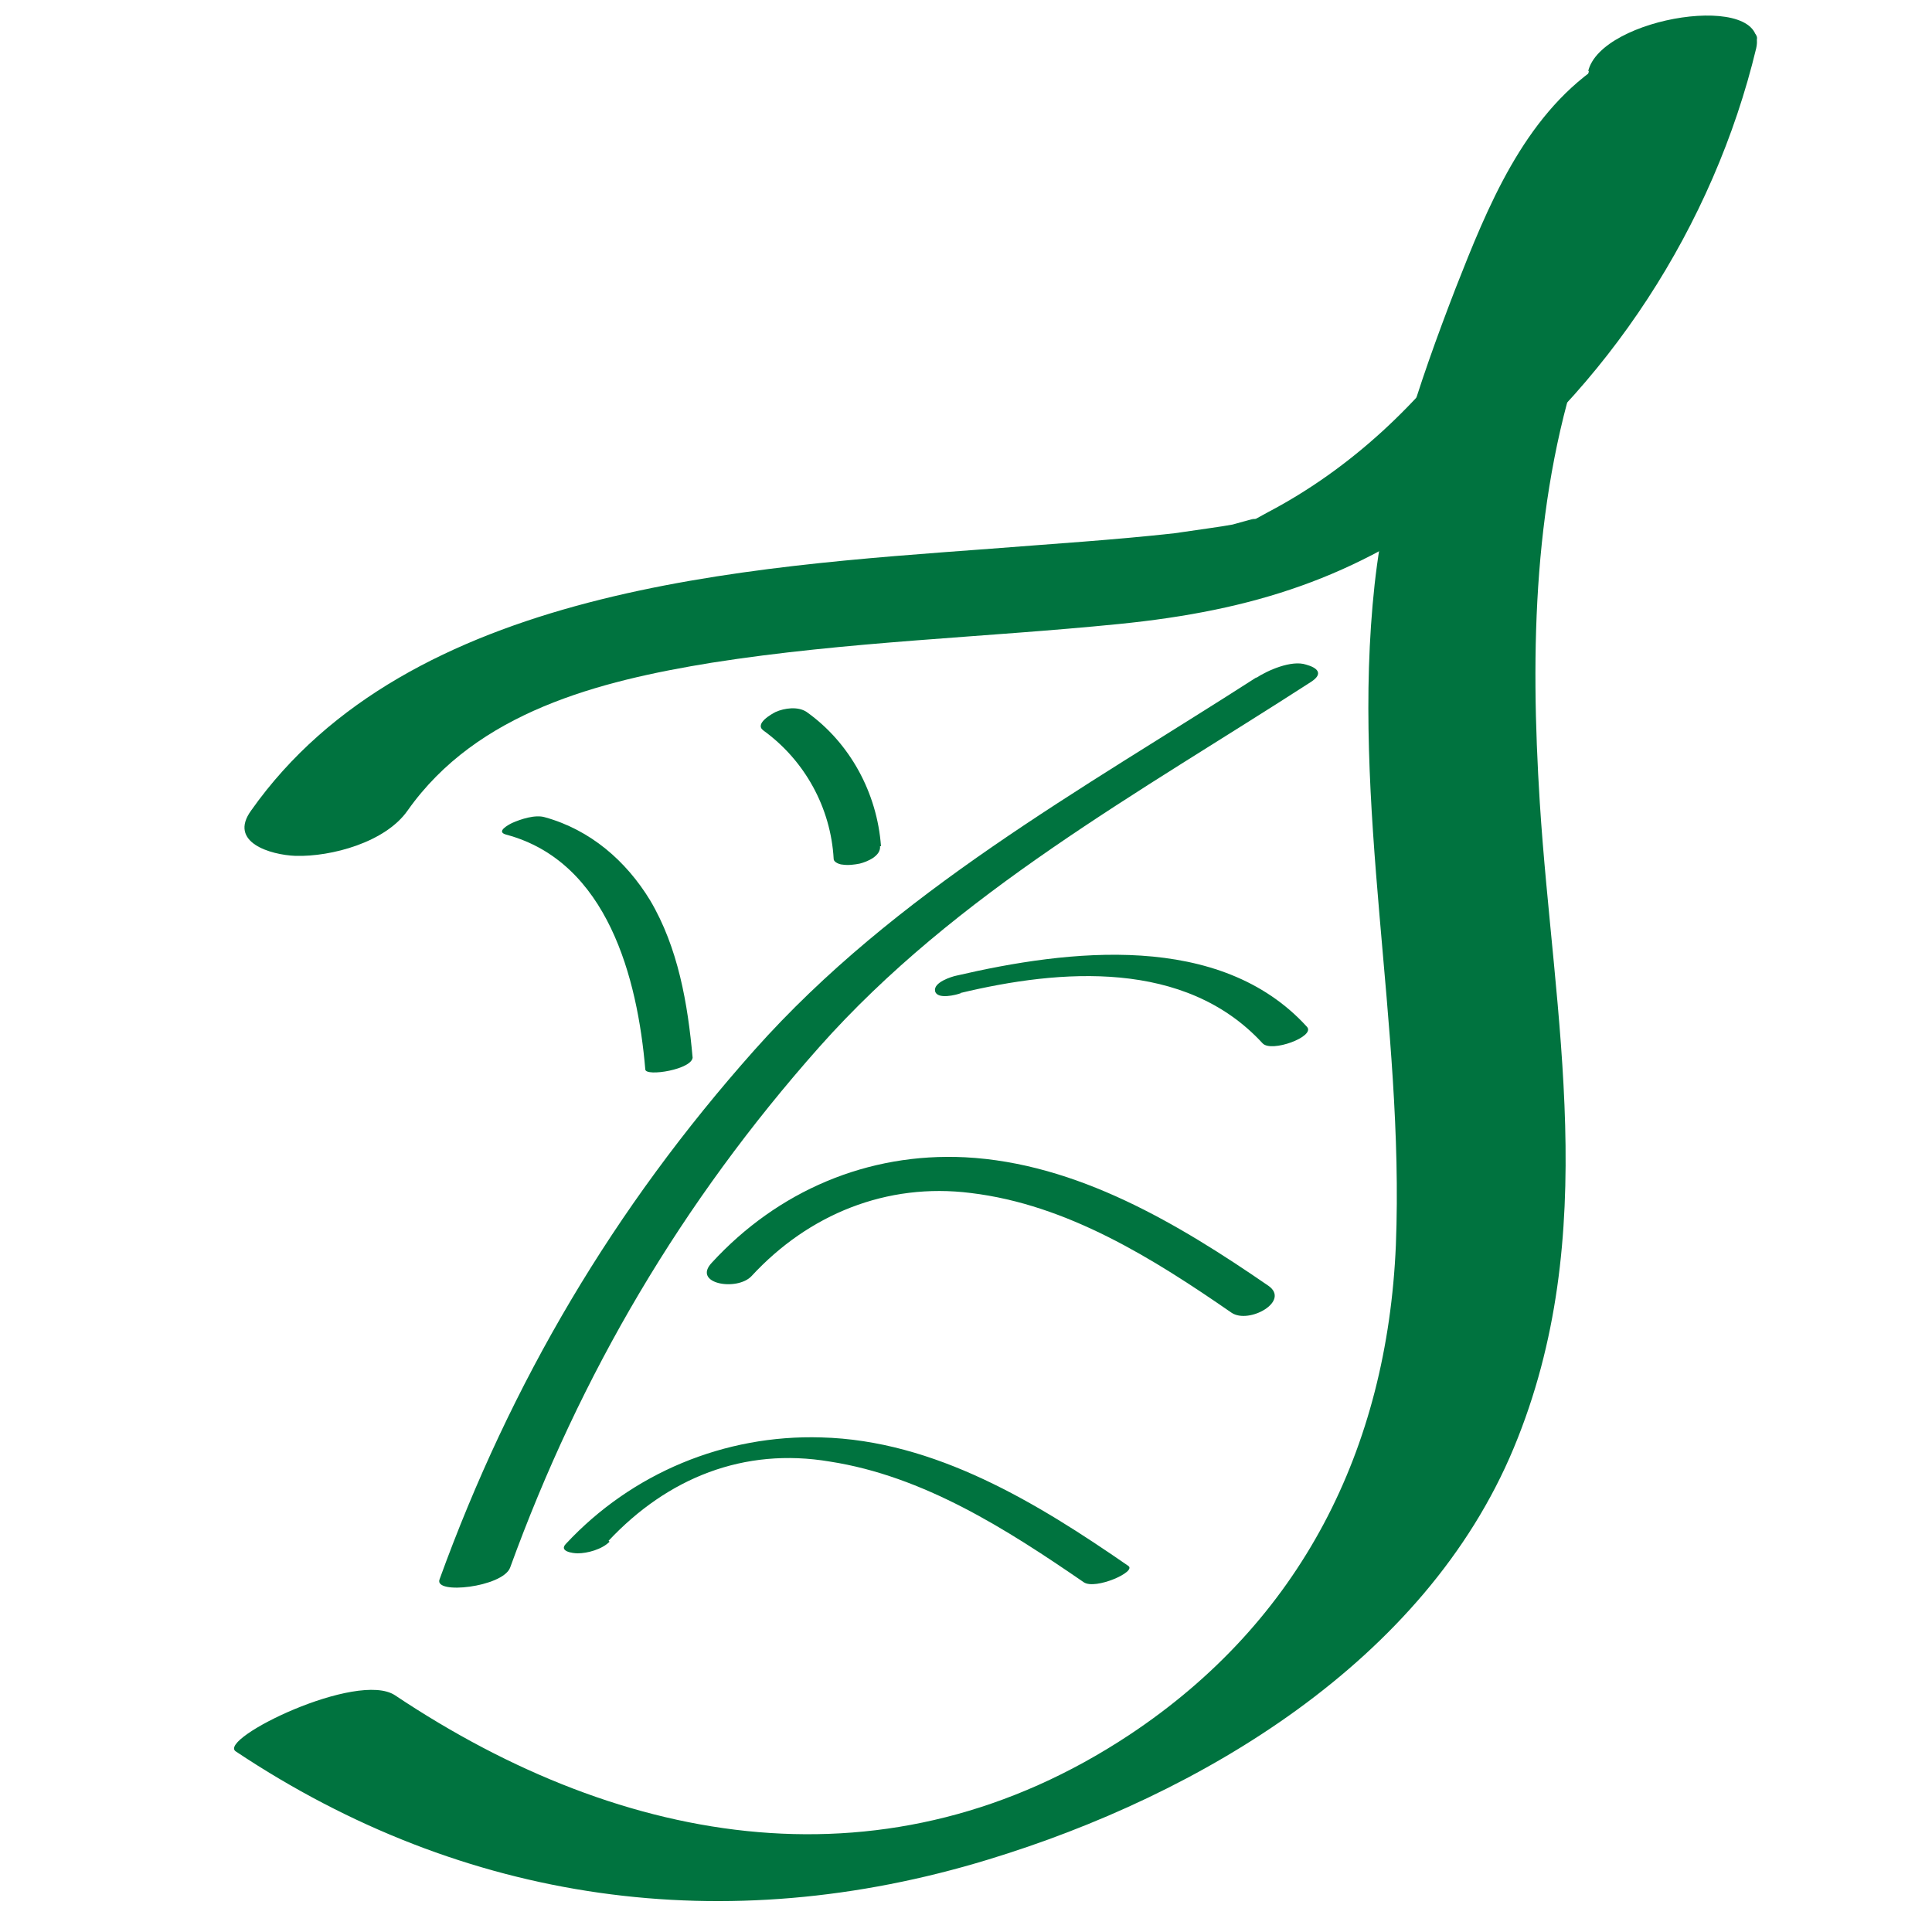 <?xml version="1.0" encoding="UTF-8"?>
<svg id="uuid-d6ca40ac-b519-48be-9a6b-5bb2a968280a" data-name="Ebene_1" xmlns="http://www.w3.org/2000/svg" viewBox="0 0 20 20">
  <g>
    <path d="M16.45.73c-.44,1.85-1.61,3.67-3.32,4.57-.52.28.06,0-.2.09.18-.06-.13.03-.17.04-.1.02-.4.06-.6.09-.63.07-1.27.11-1.9.16-2.55.19-6.03.4-7.66,2.71-.24.33.2.46.46.47.37.01.93-.14,1.16-.47.72-1.02,1.98-1.34,3.15-1.53,1.4-.22,2.81-.26,4.21-.4s2.45-.48,3.55-1.3c1.51-1.13,2.61-2.83,3.05-4.66.14-.6-1.61-.33-1.74.24h0Z" style="fill: #00733f;"/>
    <path d="M16.54.69c-.77.53-1.14,1.45-1.47,2.29-.39,1.01-.72,1.99-.84,3.07-.25,2.29.31,4.55.22,6.84-.09,2.11-.98,3.89-2.76,5.07-2.48,1.64-5.22,1.18-7.6-.41-.39-.26-1.84.45-1.65.58,2.37,1.58,5.07,1.95,7.79,1.12,2.2-.67,4.52-2.05,5.44-4.26s.41-4.47.27-6.68c-.1-1.59-.07-3.2.46-4.72.36-1.03.76-2.44,1.69-3.08.34-.23-.3-.25-.4-.24-.4.02-.84.18-1.17.41h0Z" style="fill: #00733f;"/>
  </g>
  <path d="M13.01,7.01c-1.82,1.17-3.74,2.22-5.2,3.86s-2.52,3.44-3.26,5.48c-.06.16.65.08.73-.12.73-2.01,1.78-3.79,3.2-5.39s3.31-2.63,5.09-3.78c.14-.09.06-.15-.05-.18-.15-.05-.4.06-.52.14h0Z" style="fill: #00733f;"/>
  <path d="M7.78,13.21c.59-.64,1.4-.97,2.27-.86,1,.12,1.89.68,2.7,1.24.18.12.61-.12.38-.28-.93-.64-1.98-1.27-3.14-1.33-1.01-.05-1.94.35-2.62,1.09-.21.22.26.3.41.14h0Z" style="fill: #00733f;"/>
  <path d="M6.3,15.95c.61-.65,1.4-.97,2.29-.82.97.15,1.83.7,2.63,1.25.12.08.55-.11.46-.17-.94-.65-2-1.3-3.18-1.33-1-.03-1.96.37-2.64,1.1-.08.08.07.1.12.1.1,0,.25-.04.33-.12h0Z" style="fill: #00733f;"/>
  <path d="M7.17,10.95c-.05-.56-.15-1.14-.44-1.63-.25-.41-.62-.73-1.09-.86-.1-.03-.25.02-.34.06-.04.02-.17.09-.06.12,1.05.28,1.36,1.49,1.44,2.43,0,.08.5,0,.49-.13h0Z" style="fill: #00733f;"/>
  <path d="M9.94,10.28c1.04-.25,2.33-.35,3.13.52.09.1.55-.07.46-.17-.9-.99-2.47-.8-3.63-.53-.05.01-.24.07-.22.16s.22.04.27.02h0Z" style="fill: #00733f;"/>
  <path d="M9.12,8.76c-.04-.55-.32-1.07-.77-1.39-.09-.06-.23-.04-.32,0-.04.02-.22.12-.13.19.43.31.7.8.73,1.33,0,.04.07.06.09.06.06.01.13,0,.18-.01.08-.02.22-.08.21-.18h0Z" style="fill: #00733f;"/>
</svg>